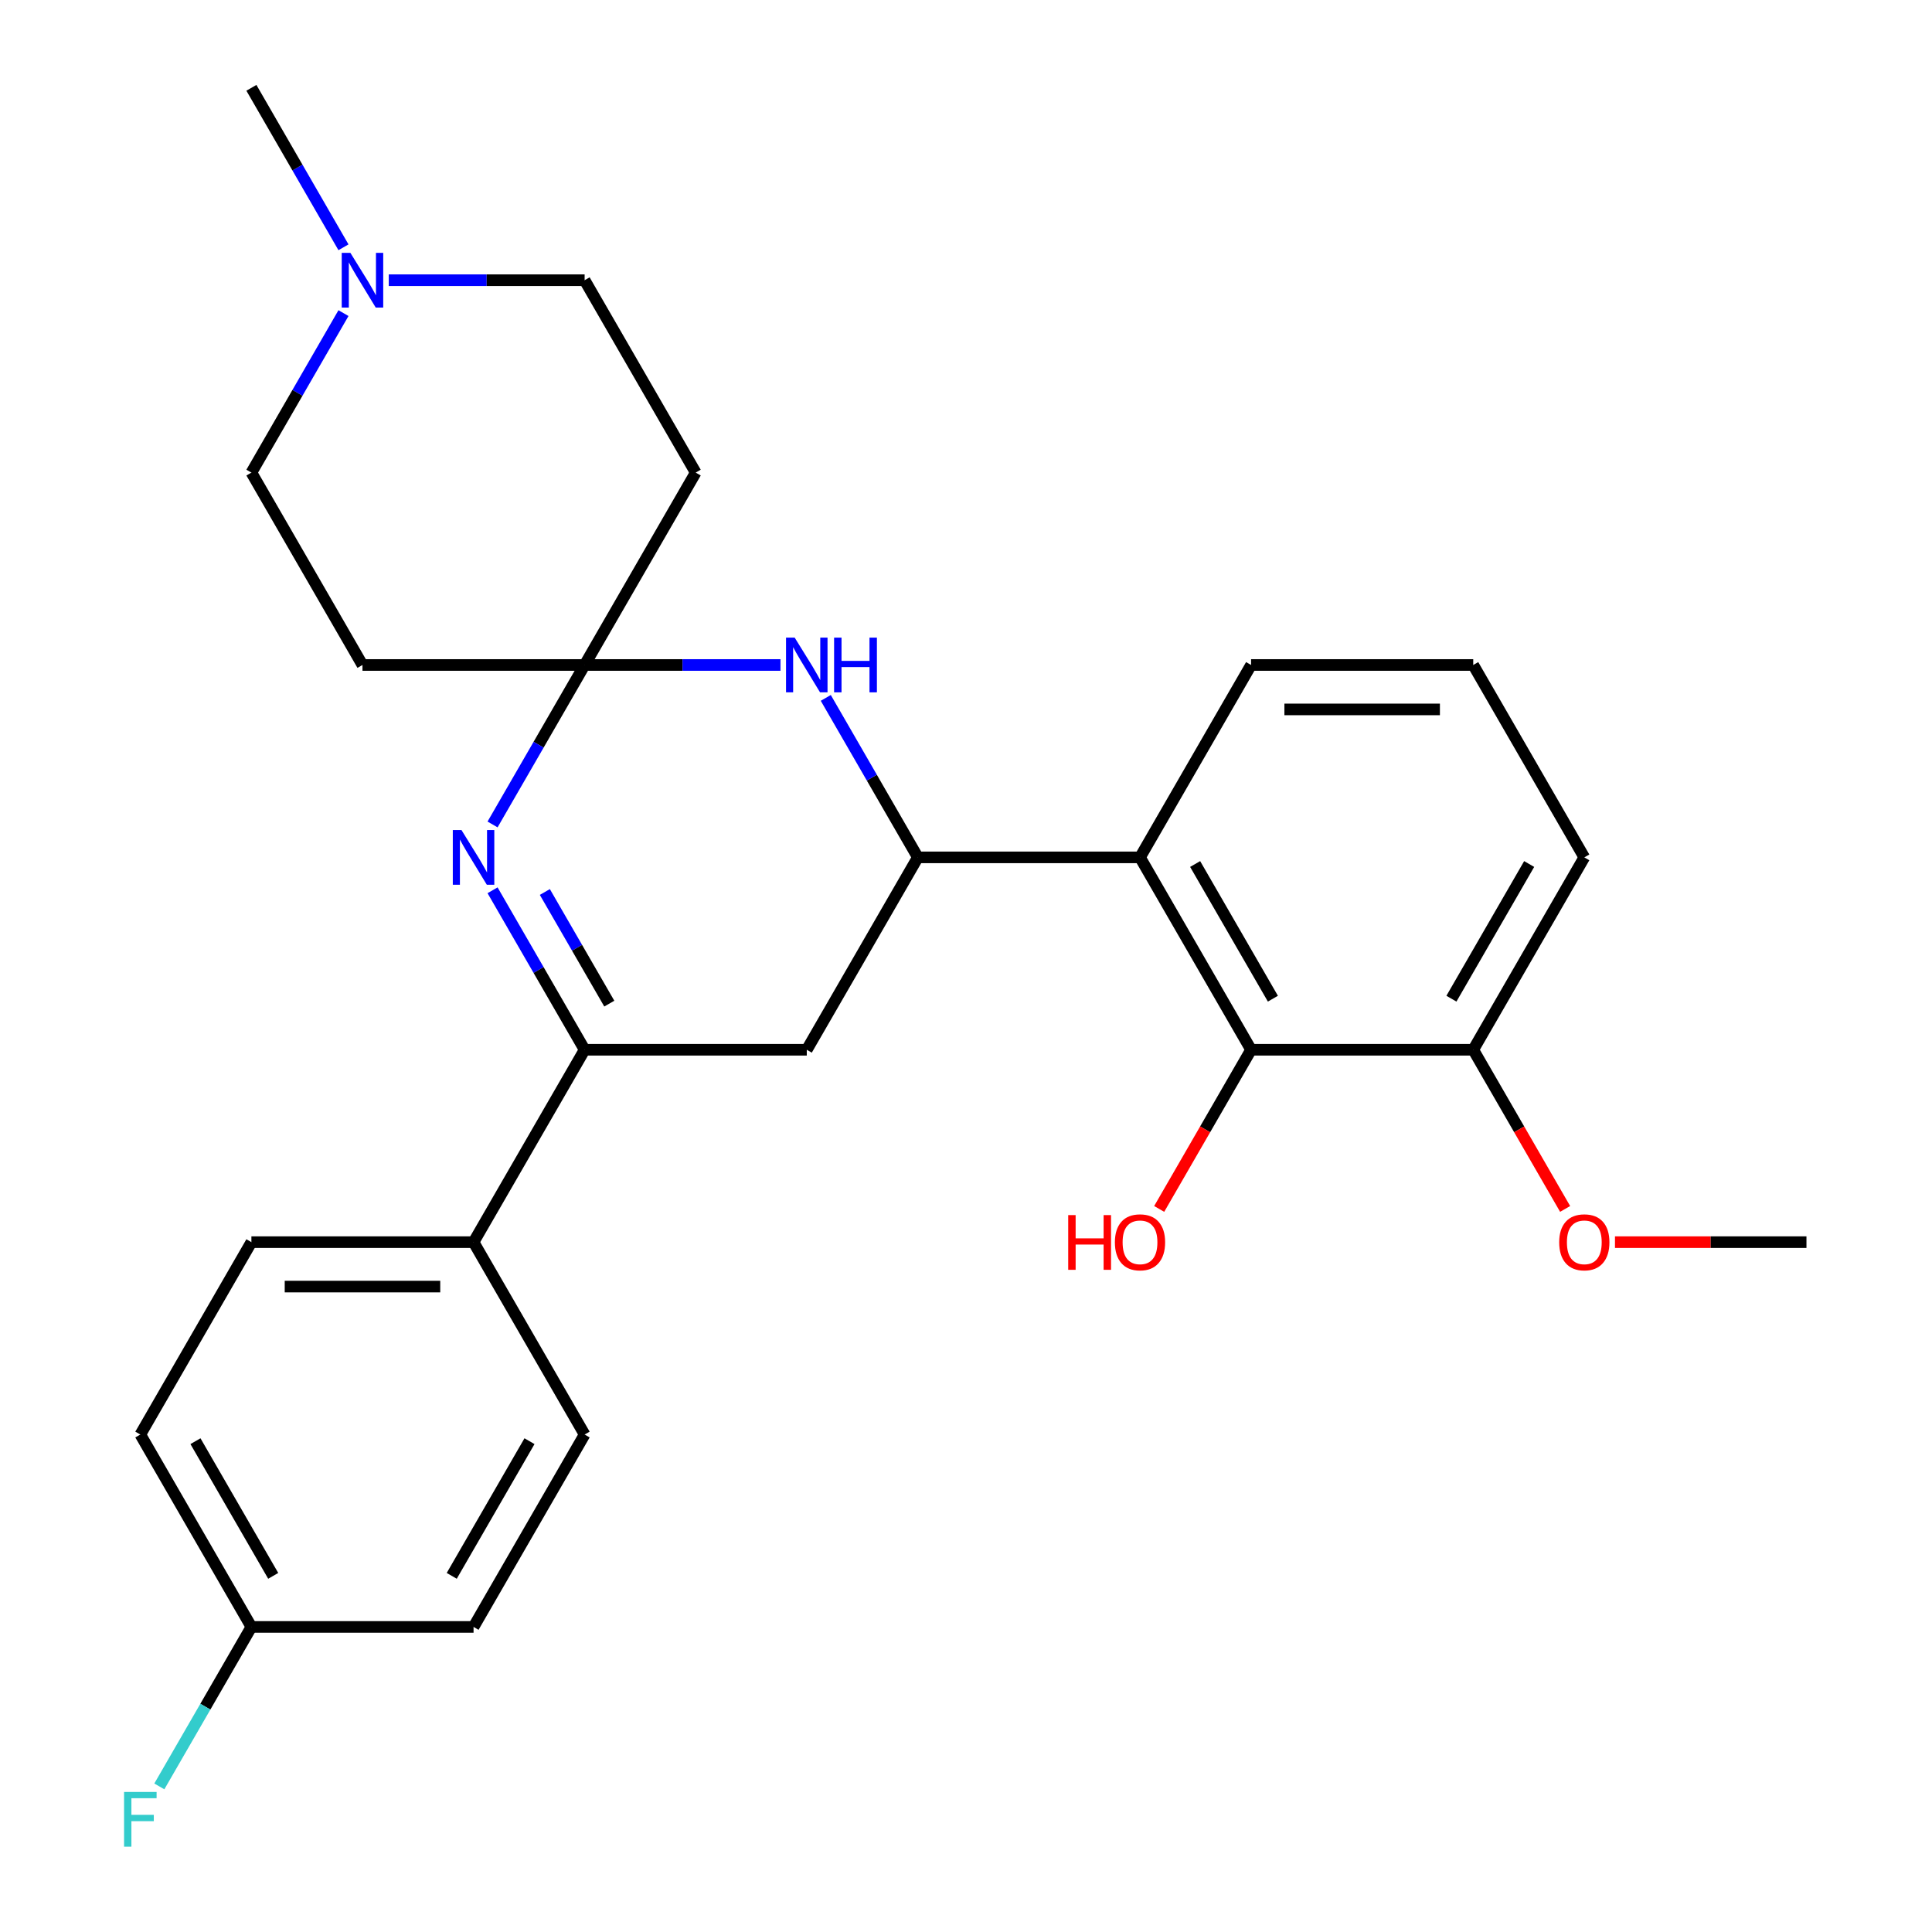 <?xml version='1.0' encoding='iso-8859-1'?>
<svg version='1.1' baseProfile='full'
              xmlns='http://www.w3.org/2000/svg'
                      xmlns:rdkit='http://www.rdkit.org/xml'
                      xmlns:xlink='http://www.w3.org/1999/xlink'
                  xml:space='preserve'
width='1000px' height='1000px' viewBox='0 0 1000 1000'>
<!-- END OF HEADER -->
<rect style='opacity:1.0;fill:#FFFFFF;stroke:none' width='1000' height='1000' x='0' y='0'> </rect>
<path class='bond-0' d='M 302.602,344.195 L 278.774,385.468' style='fill:none;fill-rule:evenodd;stroke:#000000;stroke-width:6px;stroke-linecap:butt;stroke-linejoin:miter;stroke-opacity:1' />
<path class='bond-0' d='M 278.774,385.468 L 254.945,426.74' style='fill:none;fill-rule:evenodd;stroke:#0000FF;stroke-width:6px;stroke-linecap:butt;stroke-linejoin:miter;stroke-opacity:1' />
<path class='bond-2' d='M 302.602,344.195 L 353.288,344.195' style='fill:none;fill-rule:evenodd;stroke:#000000;stroke-width:6px;stroke-linecap:butt;stroke-linejoin:miter;stroke-opacity:1' />
<path class='bond-2' d='M 353.288,344.195 L 403.973,344.195' style='fill:none;fill-rule:evenodd;stroke:#0000FF;stroke-width:6px;stroke-linecap:butt;stroke-linejoin:miter;stroke-opacity:1' />
<path class='bond-7' d='M 302.602,344.195 L 360.095,244.615' style='fill:none;fill-rule:evenodd;stroke:#000000;stroke-width:6px;stroke-linecap:butt;stroke-linejoin:miter;stroke-opacity:1' />
<path class='bond-8' d='M 302.602,344.195 L 187.617,344.195' style='fill:none;fill-rule:evenodd;stroke:#000000;stroke-width:6px;stroke-linecap:butt;stroke-linejoin:miter;stroke-opacity:1' />
<path class='bond-3' d='M 254.945,460.809 L 278.774,502.082' style='fill:none;fill-rule:evenodd;stroke:#0000FF;stroke-width:6px;stroke-linecap:butt;stroke-linejoin:miter;stroke-opacity:1' />
<path class='bond-3' d='M 278.774,502.082 L 302.602,543.355' style='fill:none;fill-rule:evenodd;stroke:#000000;stroke-width:6px;stroke-linecap:butt;stroke-linejoin:miter;stroke-opacity:1' />
<path class='bond-3' d='M 282.009,461.693 L 298.69,490.584' style='fill:none;fill-rule:evenodd;stroke:#0000FF;stroke-width:6px;stroke-linecap:butt;stroke-linejoin:miter;stroke-opacity:1' />
<path class='bond-3' d='M 298.69,490.584 L 315.37,519.475' style='fill:none;fill-rule:evenodd;stroke:#000000;stroke-width:6px;stroke-linecap:butt;stroke-linejoin:miter;stroke-opacity:1' />
<path class='bond-1' d='M 475.08,443.775 L 451.251,402.502' style='fill:none;fill-rule:evenodd;stroke:#000000;stroke-width:6px;stroke-linecap:butt;stroke-linejoin:miter;stroke-opacity:1' />
<path class='bond-1' d='M 451.251,402.502 L 427.423,361.229' style='fill:none;fill-rule:evenodd;stroke:#0000FF;stroke-width:6px;stroke-linecap:butt;stroke-linejoin:miter;stroke-opacity:1' />
<path class='bond-4' d='M 475.08,443.775 L 590.065,443.775' style='fill:none;fill-rule:evenodd;stroke:#000000;stroke-width:6px;stroke-linecap:butt;stroke-linejoin:miter;stroke-opacity:1' />
<path class='bond-5' d='M 475.08,443.775 L 417.588,543.355' style='fill:none;fill-rule:evenodd;stroke:#000000;stroke-width:6px;stroke-linecap:butt;stroke-linejoin:miter;stroke-opacity:1' />
<path class='bond-10' d='M 302.602,543.355 L 245.11,642.935' style='fill:none;fill-rule:evenodd;stroke:#000000;stroke-width:6px;stroke-linecap:butt;stroke-linejoin:miter;stroke-opacity:1' />
<path class='bond-28' d='M 302.602,543.355 L 417.588,543.355' style='fill:none;fill-rule:evenodd;stroke:#000000;stroke-width:6px;stroke-linecap:butt;stroke-linejoin:miter;stroke-opacity:1' />
<path class='bond-6' d='M 590.065,443.775 L 647.558,543.355' style='fill:none;fill-rule:evenodd;stroke:#000000;stroke-width:6px;stroke-linecap:butt;stroke-linejoin:miter;stroke-opacity:1' />
<path class='bond-6' d='M 618.605,447.213 L 658.85,516.919' style='fill:none;fill-rule:evenodd;stroke:#000000;stroke-width:6px;stroke-linecap:butt;stroke-linejoin:miter;stroke-opacity:1' />
<path class='bond-20' d='M 590.065,443.775 L 647.558,344.195' style='fill:none;fill-rule:evenodd;stroke:#000000;stroke-width:6px;stroke-linecap:butt;stroke-linejoin:miter;stroke-opacity:1' />
<path class='bond-11' d='M 647.558,543.355 L 762.543,543.355' style='fill:none;fill-rule:evenodd;stroke:#000000;stroke-width:6px;stroke-linecap:butt;stroke-linejoin:miter;stroke-opacity:1' />
<path class='bond-16' d='M 647.558,543.355 L 623.775,584.548' style='fill:none;fill-rule:evenodd;stroke:#000000;stroke-width:6px;stroke-linecap:butt;stroke-linejoin:miter;stroke-opacity:1' />
<path class='bond-16' d='M 623.775,584.548 L 599.993,625.74' style='fill:none;fill-rule:evenodd;stroke:#FF0000;stroke-width:6px;stroke-linecap:butt;stroke-linejoin:miter;stroke-opacity:1' />
<path class='bond-12' d='M 360.095,244.615 L 302.602,145.035' style='fill:none;fill-rule:evenodd;stroke:#000000;stroke-width:6px;stroke-linecap:butt;stroke-linejoin:miter;stroke-opacity:1' />
<path class='bond-13' d='M 187.617,344.195 L 130.125,244.615' style='fill:none;fill-rule:evenodd;stroke:#000000;stroke-width:6px;stroke-linecap:butt;stroke-linejoin:miter;stroke-opacity:1' />
<path class='bond-9' d='M 177.782,162.069 L 153.954,203.342' style='fill:none;fill-rule:evenodd;stroke:#0000FF;stroke-width:6px;stroke-linecap:butt;stroke-linejoin:miter;stroke-opacity:1' />
<path class='bond-9' d='M 153.954,203.342 L 130.125,244.615' style='fill:none;fill-rule:evenodd;stroke:#000000;stroke-width:6px;stroke-linecap:butt;stroke-linejoin:miter;stroke-opacity:1' />
<path class='bond-23' d='M 177.782,128 L 153.954,86.727' style='fill:none;fill-rule:evenodd;stroke:#0000FF;stroke-width:6px;stroke-linecap:butt;stroke-linejoin:miter;stroke-opacity:1' />
<path class='bond-23' d='M 153.954,86.727 L 130.125,45.455' style='fill:none;fill-rule:evenodd;stroke:#000000;stroke-width:6px;stroke-linecap:butt;stroke-linejoin:miter;stroke-opacity:1' />
<path class='bond-27' d='M 201.232,145.035 L 251.917,145.035' style='fill:none;fill-rule:evenodd;stroke:#0000FF;stroke-width:6px;stroke-linecap:butt;stroke-linejoin:miter;stroke-opacity:1' />
<path class='bond-27' d='M 251.917,145.035 L 302.602,145.035' style='fill:none;fill-rule:evenodd;stroke:#000000;stroke-width:6px;stroke-linecap:butt;stroke-linejoin:miter;stroke-opacity:1' />
<path class='bond-14' d='M 245.11,642.935 L 130.125,642.935' style='fill:none;fill-rule:evenodd;stroke:#000000;stroke-width:6px;stroke-linecap:butt;stroke-linejoin:miter;stroke-opacity:1' />
<path class='bond-14' d='M 227.862,665.932 L 147.372,665.932' style='fill:none;fill-rule:evenodd;stroke:#000000;stroke-width:6px;stroke-linecap:butt;stroke-linejoin:miter;stroke-opacity:1' />
<path class='bond-15' d='M 245.11,642.935 L 302.602,742.515' style='fill:none;fill-rule:evenodd;stroke:#000000;stroke-width:6px;stroke-linecap:butt;stroke-linejoin:miter;stroke-opacity:1' />
<path class='bond-22' d='M 762.543,543.355 L 786.326,584.548' style='fill:none;fill-rule:evenodd;stroke:#000000;stroke-width:6px;stroke-linecap:butt;stroke-linejoin:miter;stroke-opacity:1' />
<path class='bond-22' d='M 786.326,584.548 L 810.108,625.74' style='fill:none;fill-rule:evenodd;stroke:#FF0000;stroke-width:6px;stroke-linecap:butt;stroke-linejoin:miter;stroke-opacity:1' />
<path class='bond-30' d='M 762.543,543.355 L 820.036,443.775' style='fill:none;fill-rule:evenodd;stroke:#000000;stroke-width:6px;stroke-linecap:butt;stroke-linejoin:miter;stroke-opacity:1' />
<path class='bond-30' d='M 751.251,516.919 L 791.496,447.213' style='fill:none;fill-rule:evenodd;stroke:#000000;stroke-width:6px;stroke-linecap:butt;stroke-linejoin:miter;stroke-opacity:1' />
<path class='bond-19' d='M 130.125,642.935 L 72.632,742.515' style='fill:none;fill-rule:evenodd;stroke:#000000;stroke-width:6px;stroke-linecap:butt;stroke-linejoin:miter;stroke-opacity:1' />
<path class='bond-18' d='M 302.602,742.515 L 245.11,842.095' style='fill:none;fill-rule:evenodd;stroke:#000000;stroke-width:6px;stroke-linecap:butt;stroke-linejoin:miter;stroke-opacity:1' />
<path class='bond-18' d='M 274.063,745.954 L 233.818,815.66' style='fill:none;fill-rule:evenodd;stroke:#000000;stroke-width:6px;stroke-linecap:butt;stroke-linejoin:miter;stroke-opacity:1' />
<path class='bond-17' d='M 130.125,842.095 L 245.11,842.095' style='fill:none;fill-rule:evenodd;stroke:#000000;stroke-width:6px;stroke-linecap:butt;stroke-linejoin:miter;stroke-opacity:1' />
<path class='bond-21' d='M 130.125,842.095 L 106.296,883.368' style='fill:none;fill-rule:evenodd;stroke:#000000;stroke-width:6px;stroke-linecap:butt;stroke-linejoin:miter;stroke-opacity:1' />
<path class='bond-21' d='M 106.296,883.368 L 82.467,924.641' style='fill:none;fill-rule:evenodd;stroke:#33CCCC;stroke-width:6px;stroke-linecap:butt;stroke-linejoin:miter;stroke-opacity:1' />
<path class='bond-29' d='M 130.125,842.095 L 72.632,742.515' style='fill:none;fill-rule:evenodd;stroke:#000000;stroke-width:6px;stroke-linecap:butt;stroke-linejoin:miter;stroke-opacity:1' />
<path class='bond-29' d='M 141.417,815.66 L 101.172,745.954' style='fill:none;fill-rule:evenodd;stroke:#000000;stroke-width:6px;stroke-linecap:butt;stroke-linejoin:miter;stroke-opacity:1' />
<path class='bond-24' d='M 647.558,344.195 L 762.543,344.195' style='fill:none;fill-rule:evenodd;stroke:#000000;stroke-width:6px;stroke-linecap:butt;stroke-linejoin:miter;stroke-opacity:1' />
<path class='bond-24' d='M 664.806,367.192 L 745.295,367.192' style='fill:none;fill-rule:evenodd;stroke:#000000;stroke-width:6px;stroke-linecap:butt;stroke-linejoin:miter;stroke-opacity:1' />
<path class='bond-26' d='M 835.91,642.935 L 885.466,642.935' style='fill:none;fill-rule:evenodd;stroke:#FF0000;stroke-width:6px;stroke-linecap:butt;stroke-linejoin:miter;stroke-opacity:1' />
<path class='bond-26' d='M 885.466,642.935 L 935.021,642.935' style='fill:none;fill-rule:evenodd;stroke:#000000;stroke-width:6px;stroke-linecap:butt;stroke-linejoin:miter;stroke-opacity:1' />
<path class='bond-25' d='M 762.543,344.195 L 820.036,443.775' style='fill:none;fill-rule:evenodd;stroke:#000000;stroke-width:6px;stroke-linecap:butt;stroke-linejoin:miter;stroke-opacity:1' />
<path  class='atom-1' d='M 238.85 429.615
L 248.13 444.615
Q 249.05 446.095, 250.53 448.775
Q 252.01 451.455, 252.09 451.615
L 252.09 429.615
L 255.85 429.615
L 255.85 457.935
L 251.97 457.935
L 242.01 441.535
Q 240.85 439.615, 239.61 437.415
Q 238.41 435.215, 238.05 434.535
L 238.05 457.935
L 234.37 457.935
L 234.37 429.615
L 238.85 429.615
' fill='#0000FF'/>
<path  class='atom-3' d='M 411.328 330.035
L 420.608 345.035
Q 421.528 346.515, 423.008 349.195
Q 424.488 351.875, 424.568 352.035
L 424.568 330.035
L 428.328 330.035
L 428.328 358.355
L 424.448 358.355
L 414.488 341.955
Q 413.328 340.035, 412.088 337.835
Q 410.888 335.635, 410.528 334.955
L 410.528 358.355
L 406.848 358.355
L 406.848 330.035
L 411.328 330.035
' fill='#0000FF'/>
<path  class='atom-3' d='M 431.728 330.035
L 435.568 330.035
L 435.568 342.075
L 450.048 342.075
L 450.048 330.035
L 453.888 330.035
L 453.888 358.355
L 450.048 358.355
L 450.048 345.275
L 435.568 345.275
L 435.568 358.355
L 431.728 358.355
L 431.728 330.035
' fill='#0000FF'/>
<path  class='atom-10' d='M 181.357 130.875
L 190.637 145.875
Q 191.557 147.355, 193.037 150.035
Q 194.517 152.715, 194.597 152.875
L 194.597 130.875
L 198.357 130.875
L 198.357 159.195
L 194.477 159.195
L 184.517 142.795
Q 183.357 140.875, 182.117 138.675
Q 180.917 136.475, 180.557 135.795
L 180.557 159.195
L 176.877 159.195
L 176.877 130.875
L 181.357 130.875
' fill='#0000FF'/>
<path  class='atom-17' d='M 552.905 628.935
L 556.745 628.935
L 556.745 640.975
L 571.225 640.975
L 571.225 628.935
L 575.065 628.935
L 575.065 657.255
L 571.225 657.255
L 571.225 644.175
L 556.745 644.175
L 556.745 657.255
L 552.905 657.255
L 552.905 628.935
' fill='#FF0000'/>
<path  class='atom-17' d='M 577.065 643.015
Q 577.065 636.215, 580.425 632.415
Q 583.785 628.615, 590.065 628.615
Q 596.345 628.615, 599.705 632.415
Q 603.065 636.215, 603.065 643.015
Q 603.065 649.895, 599.665 653.815
Q 596.265 657.695, 590.065 657.695
Q 583.825 657.695, 580.425 653.815
Q 577.065 649.935, 577.065 643.015
M 590.065 654.495
Q 594.385 654.495, 596.705 651.615
Q 599.065 648.695, 599.065 643.015
Q 599.065 637.455, 596.705 634.655
Q 594.385 631.815, 590.065 631.815
Q 585.745 631.815, 583.385 634.615
Q 581.065 637.415, 581.065 643.015
Q 581.065 648.735, 583.385 651.615
Q 585.745 654.495, 590.065 654.495
' fill='#FF0000'/>
<path  class='atom-22' d='M 64.212 927.515
L 81.052 927.515
L 81.052 930.755
L 68.012 930.755
L 68.012 939.355
L 79.612 939.355
L 79.612 942.635
L 68.012 942.635
L 68.012 955.835
L 64.212 955.835
L 64.212 927.515
' fill='#33CCCC'/>
<path  class='atom-23' d='M 807.036 643.015
Q 807.036 636.215, 810.396 632.415
Q 813.756 628.615, 820.036 628.615
Q 826.316 628.615, 829.676 632.415
Q 833.036 636.215, 833.036 643.015
Q 833.036 649.895, 829.636 653.815
Q 826.236 657.695, 820.036 657.695
Q 813.796 657.695, 810.396 653.815
Q 807.036 649.935, 807.036 643.015
M 820.036 654.495
Q 824.356 654.495, 826.676 651.615
Q 829.036 648.695, 829.036 643.015
Q 829.036 637.455, 826.676 634.655
Q 824.356 631.815, 820.036 631.815
Q 815.716 631.815, 813.356 634.615
Q 811.036 637.415, 811.036 643.015
Q 811.036 648.735, 813.356 651.615
Q 815.716 654.495, 820.036 654.495
' fill='#FF0000'/>
</svg>
